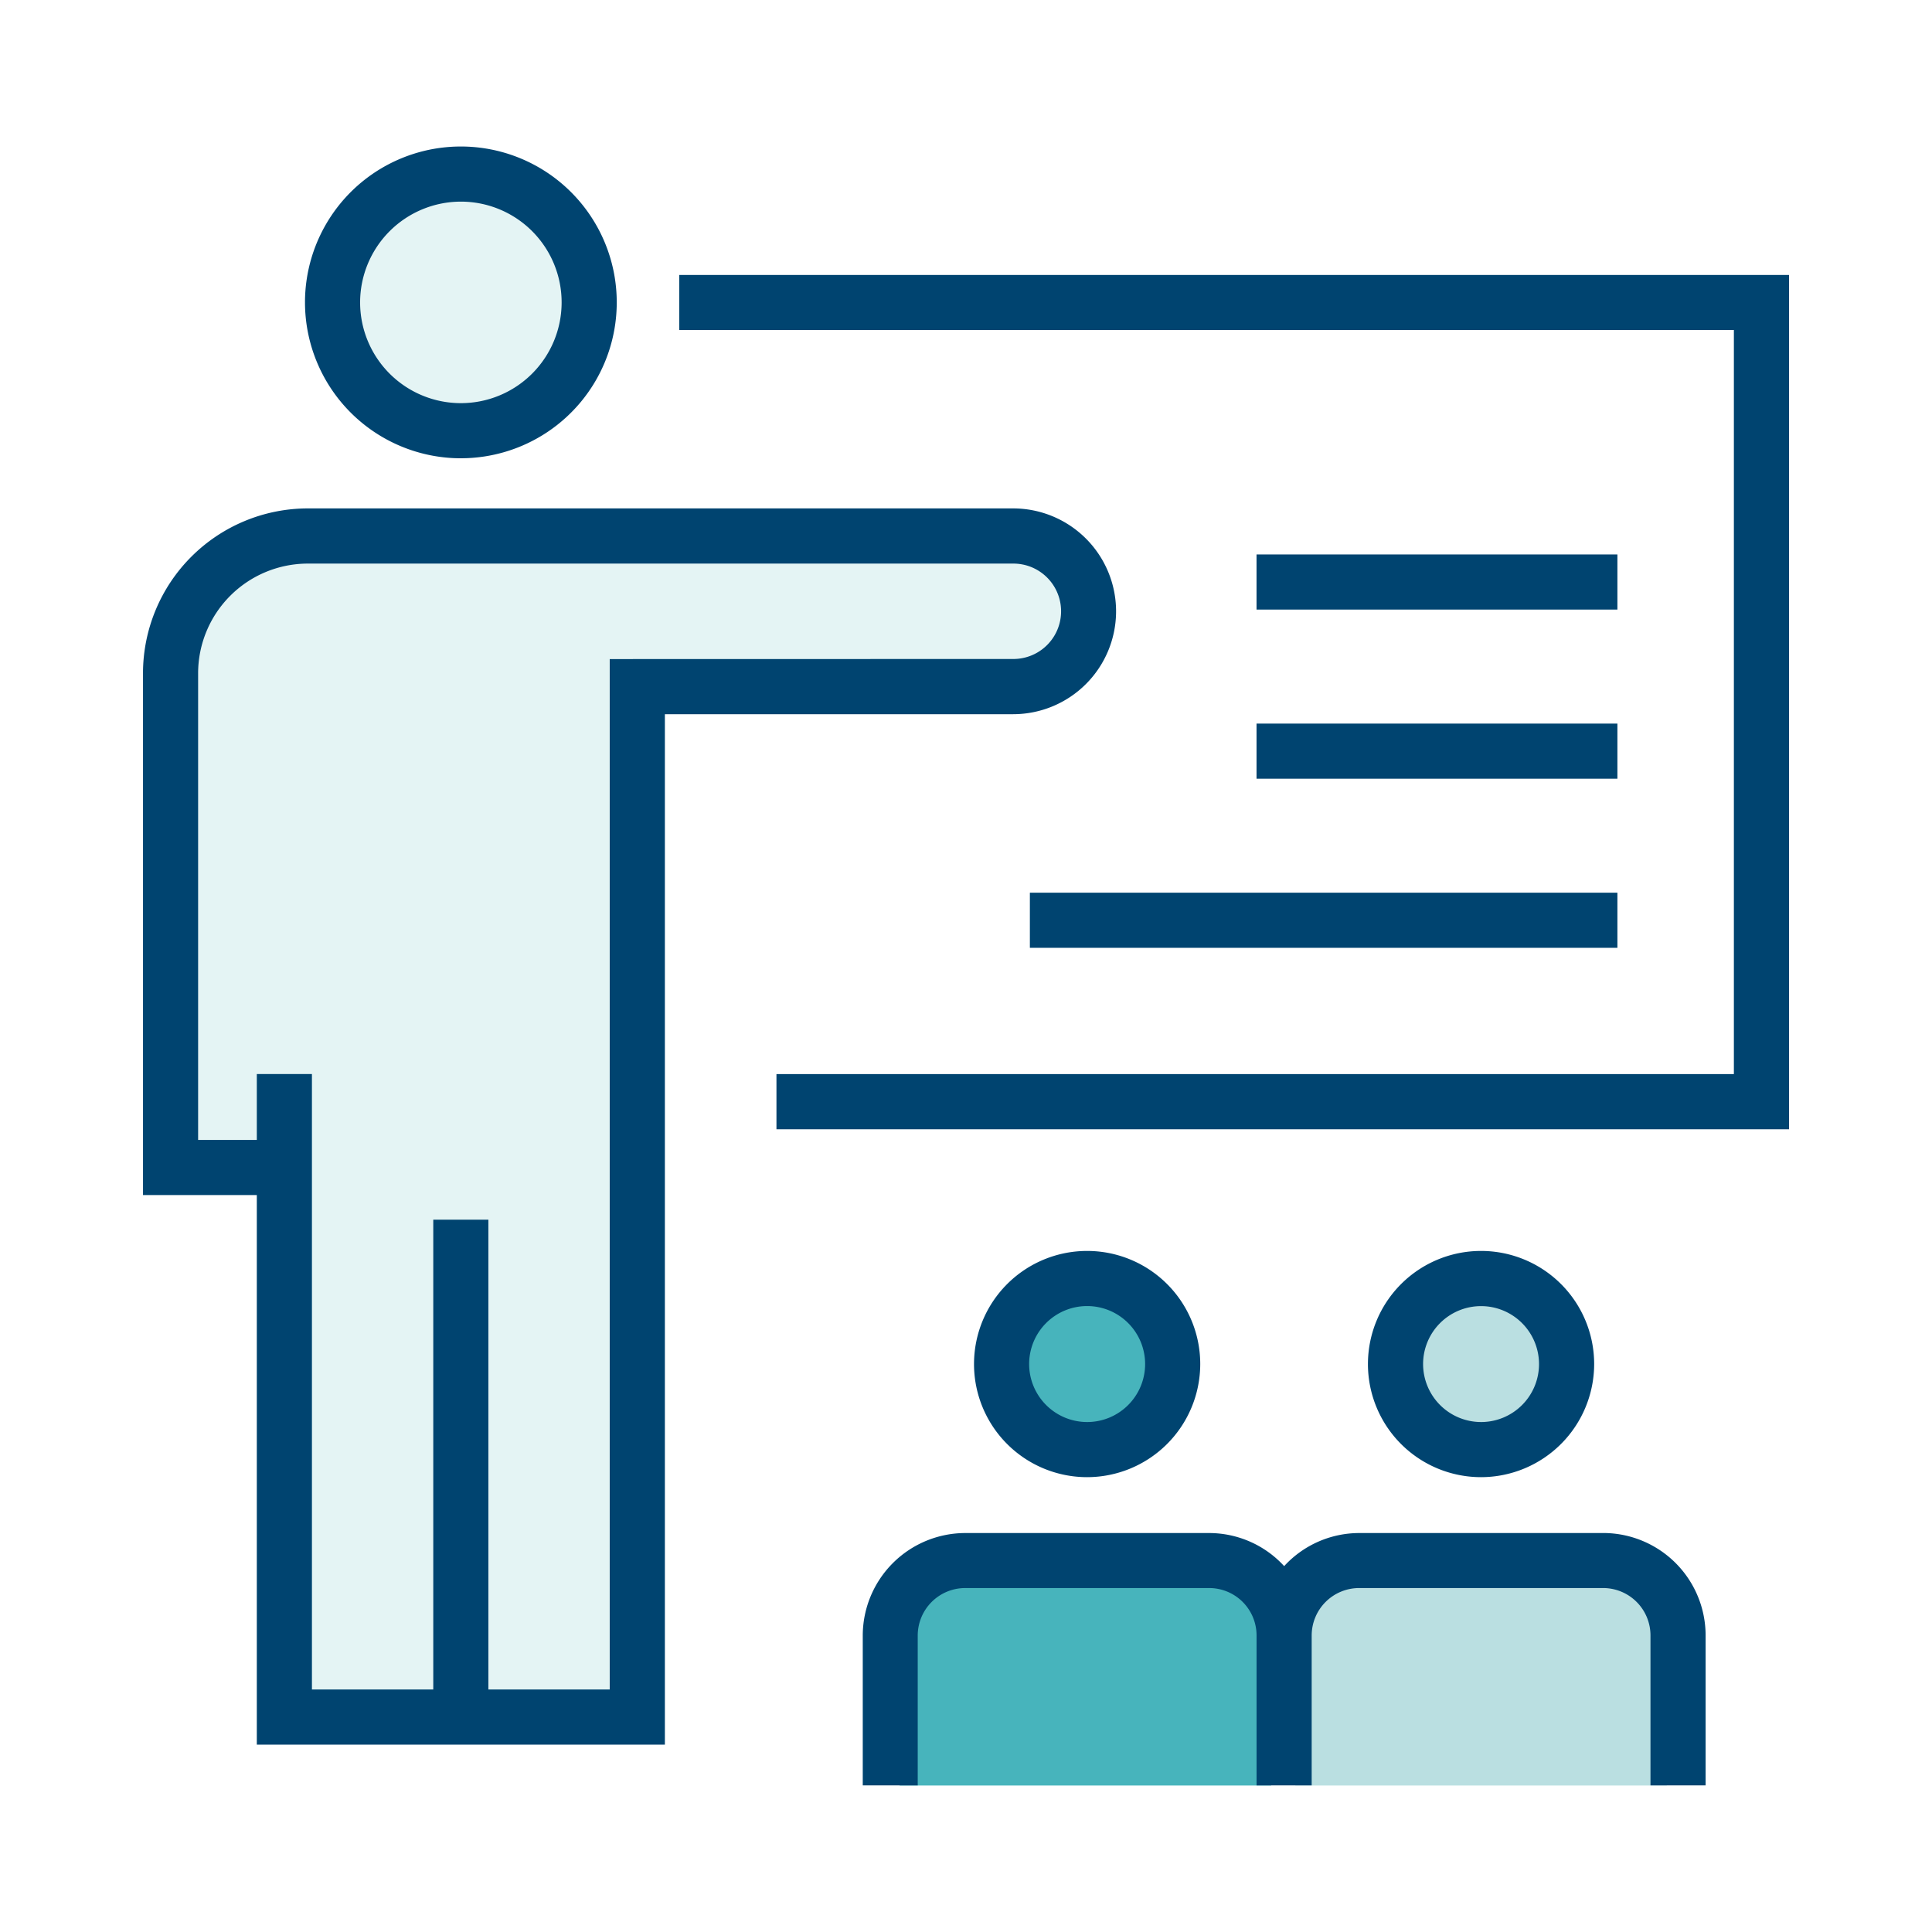 <svg xmlns="http://www.w3.org/2000/svg" width="66" height="66"><rect width="100%" height="100%" fill="#808080" stroke="none"/><defs><clipPath id="b"><rect data-name="Rectangle 56" width="56.231" height="55.99" fill="none"/></clipPath><clipPath id="a"><rect width="66" height="66"/></clipPath></defs><g data-name="How the program works - engaging orientation" clip-path="url(#a)"><rect width="66" height="66" fill="#fff"/><g data-name="Group 199" transform="translate(4.885 5.005)"><rect data-name="Rectangle 50" width="12.692" height="7.052" transform="translate(25.848 48.938)" fill="#47b4bc"/><rect data-name="Rectangle 51" width="12.691" height="7.052" transform="translate(39.365 48.938)" fill="#badfe1"/><rect data-name="Rectangle 52" width="35.861" height="27.292" transform="translate(19.382 5.325)" fill="#fff"/><g data-name="Group 106"><g data-name="Group 105" clip-path="url(#b)"><path data-name="Path 251" d="M33.242 15.876a3.518 3.518 0 00-3.513-3.513H5.63A5.636 5.636 0 000 17.994V35.82h3.888v18.773h13.94v-35.2h11.9a3.517 3.517 0 003.514-3.517" fill="#004470"/><path data-name="Path 252" d="M15.944 17.51v35.2h-4.145V36.661H9.916V52.71H5.771V31.686H3.888v2.25H1.883V17.995a3.751 3.751 0 013.751-3.747h24.1a1.629 1.629 0 110 3.259z" fill="#e4f4f4"/><path data-name="Path 253" d="M10.859 10.65a5.325 5.325 0 10-5.325-5.324 5.33 5.33 0 005.325 5.325" fill="#004470"/><path data-name="Path 254" d="M10.858 1.883a3.442 3.442 0 11-3.441 3.442 3.446 3.446 0 013.441-3.442" fill="#e4f4f4"/><path data-name="Path 255" d="M18.319 4.388v1.879h36.028v25.421H21.64v1.884h34.591V4.388z" fill="#004470"/><rect data-name="Rectangle 53" width="12.328" height="1.883" transform="translate(38.04 19.714)" fill="#004470"/><rect data-name="Rectangle 54" width="12.328" height="1.883" transform="translate(38.04 13.936)" fill="#004470"/><rect data-name="Rectangle 55" width="20.071" height="1.883" transform="translate(30.297 25.491)" fill="#004470"/><path data-name="Path 256" d="M36.117 41.594a3.864 3.864 0 10-3.864 3.863 3.869 3.869 0 003.864-3.863" fill="#004470"/><path data-name="Path 257" d="M30.272 41.594a1.981 1.981 0 111.981 1.98 1.983 1.983 0 01-1.981-1.98" fill="#47b4bc"/><path data-name="Path 258" d="M49.881 47.366h-8.336a3.482 3.482 0 00-2.561 1.13 3.481 3.481 0 00-2.56-1.13h-8.336a3.508 3.508 0 00-3.5 3.5v5.12h1.878v-5.12a1.623 1.623 0 011.622-1.621h8.336a1.619 1.619 0 011.617 1.616v5.125h1.883v-5.12a1.622 1.622 0 011.621-1.621h8.336a1.618 1.618 0 011.617 1.616v5.125h1.883v-5.121a3.5 3.5 0 00-3.5-3.5" fill="#004470"/><path data-name="Path 259" d="M49.574 41.594a3.864 3.864 0 10-3.864 3.863 3.869 3.869 0 003.864-3.863" fill="#004470"/><path data-name="Path 260" d="M43.73 41.594a1.98 1.98 0 111.98 1.98 1.983 1.983 0 01-1.98-1.98" fill="#badfe1"/></g></g></g></g></svg>